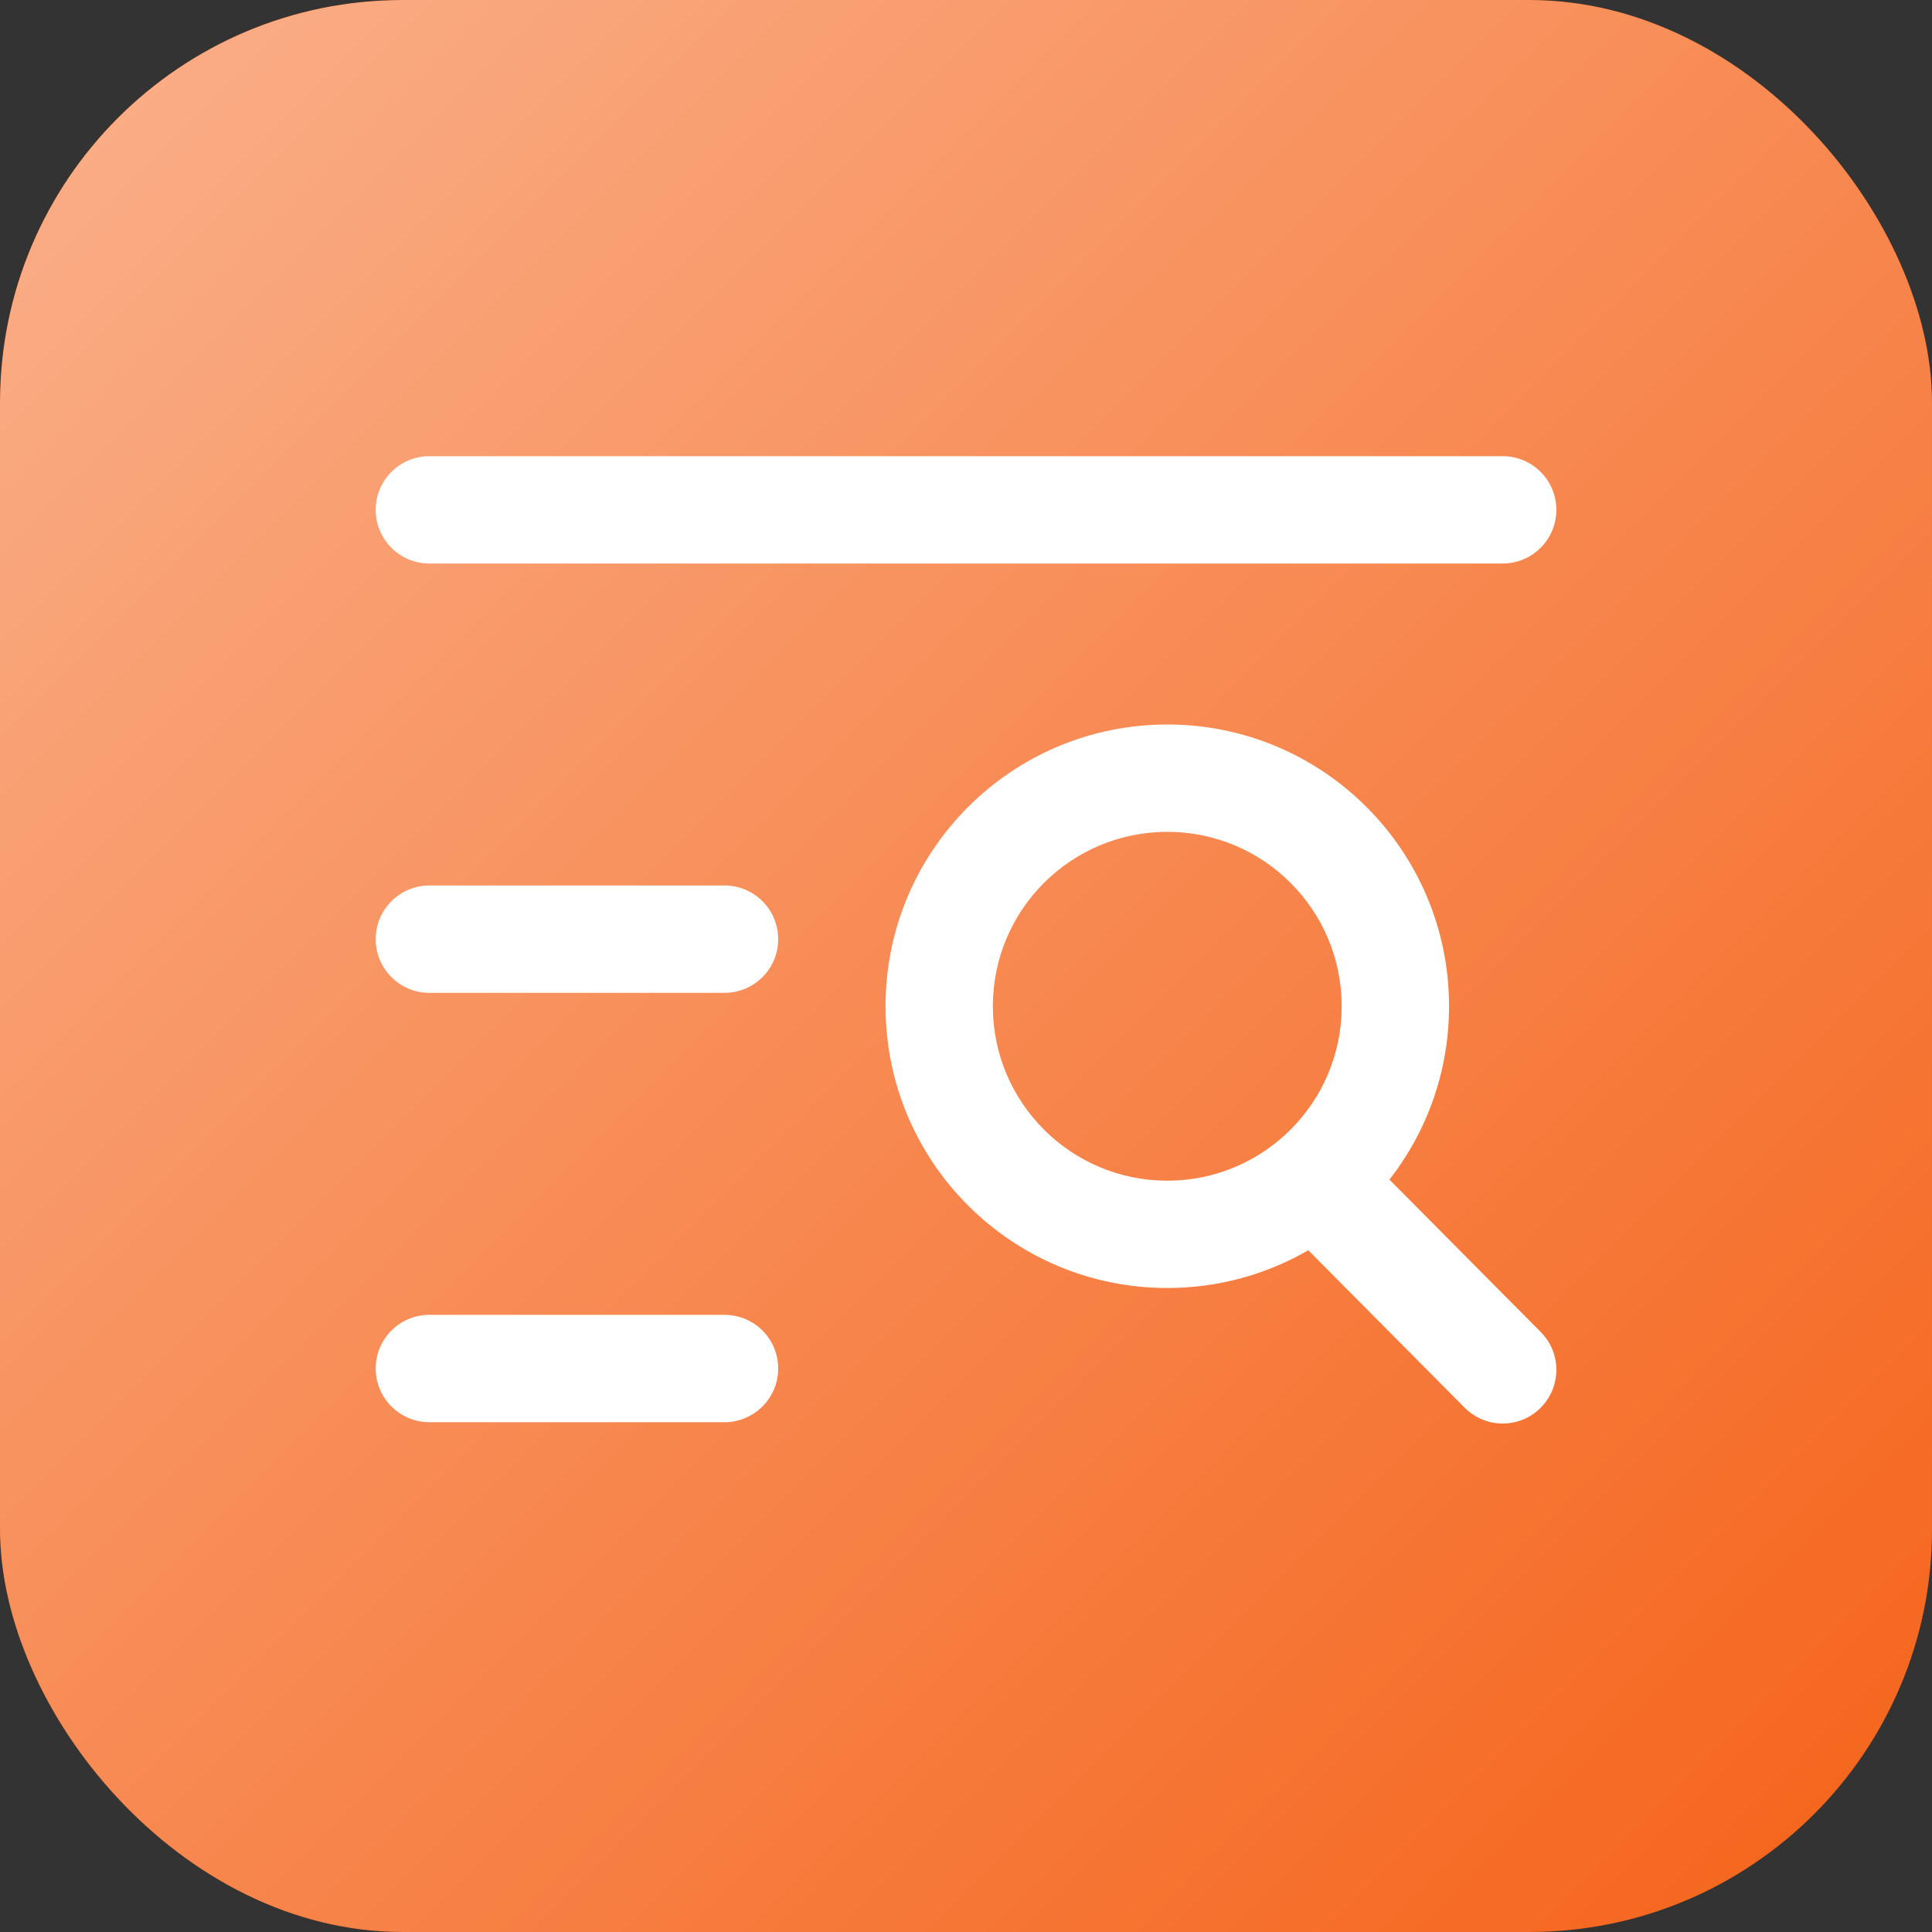 <svg width="48" height="48" viewBox="0 0 48 48" fill="none" xmlns="http://www.w3.org/2000/svg">
<rect x="0" y="0" width="48" height="48" fill="#333333" stroke="none"/>
<g clip-path="url(#clip0_2081_201)">
<rect y="0" width="48" height="48" rx="10" fill="#F56218"/>
<g style="mix-blend-mode:lighten" opacity="0.5">
<rect y="0" width="48" height="48" fill="url(#paint0_linear_2081_201)"/>
</g>
<path d="M9.334 12.667C9.334 11.93 9.931 11.334 10.667 11.334H37.334C38.07 11.334 38.667 11.93 38.667 12.667C38.667 13.403 38.07 14 37.334 14H10.667C9.931 14 9.334 13.403 9.334 12.667Z" fill="white"/>
<path d="M9.334 23.334C9.334 22.597 9.931 22 10.667 22H18.001C18.737 22 19.334 22.597 19.334 23.334C19.334 24.07 18.737 24.667 18.001 24.667H10.667C9.931 24.667 9.334 24.07 9.334 23.334Z" fill="white"/>
<path d="M10.667 32.667C9.931 32.667 9.334 33.264 9.334 34C9.334 34.736 9.931 35.334 10.667 35.334H18.001C18.737 35.334 19.334 34.736 19.334 34C19.334 33.264 18.737 32.667 18.001 32.667H10.667Z" fill="white"/>
<path fill-rule="evenodd" clip-rule="evenodd" d="M22.001 25C22.001 21.134 25.135 18 29.001 18C32.867 18 36.001 21.134 36.001 25C36.001 26.624 35.448 28.119 34.52 29.307L38.28 33.094C38.799 33.617 38.796 34.461 38.273 34.98C37.751 35.499 36.907 35.496 36.388 34.973L32.504 31.062C31.474 31.659 30.277 32 29.001 32C25.135 32 22.001 28.866 22.001 25ZM29.001 20.667C26.607 20.667 24.667 22.607 24.667 25C24.667 27.393 26.607 29.334 29.001 29.334C31.394 29.334 33.334 27.393 33.334 25C33.334 22.607 31.394 20.667 29.001 20.667Z" fill="white"/>
</g>
<defs>
<linearGradient id="paint0_linear_2081_201" x1="0" y1="0" x2="48" y2="48" gradientUnits="userSpaceOnUse">
<stop stop-color="white"/>
<stop offset="1" stop-color="white" stop-opacity="0"/>
</linearGradient>
<clipPath id="clip0_2081_201">
<rect y="0" width="48" height="48" rx="10" fill="white"/>
</clipPath>
</defs>
</svg>
